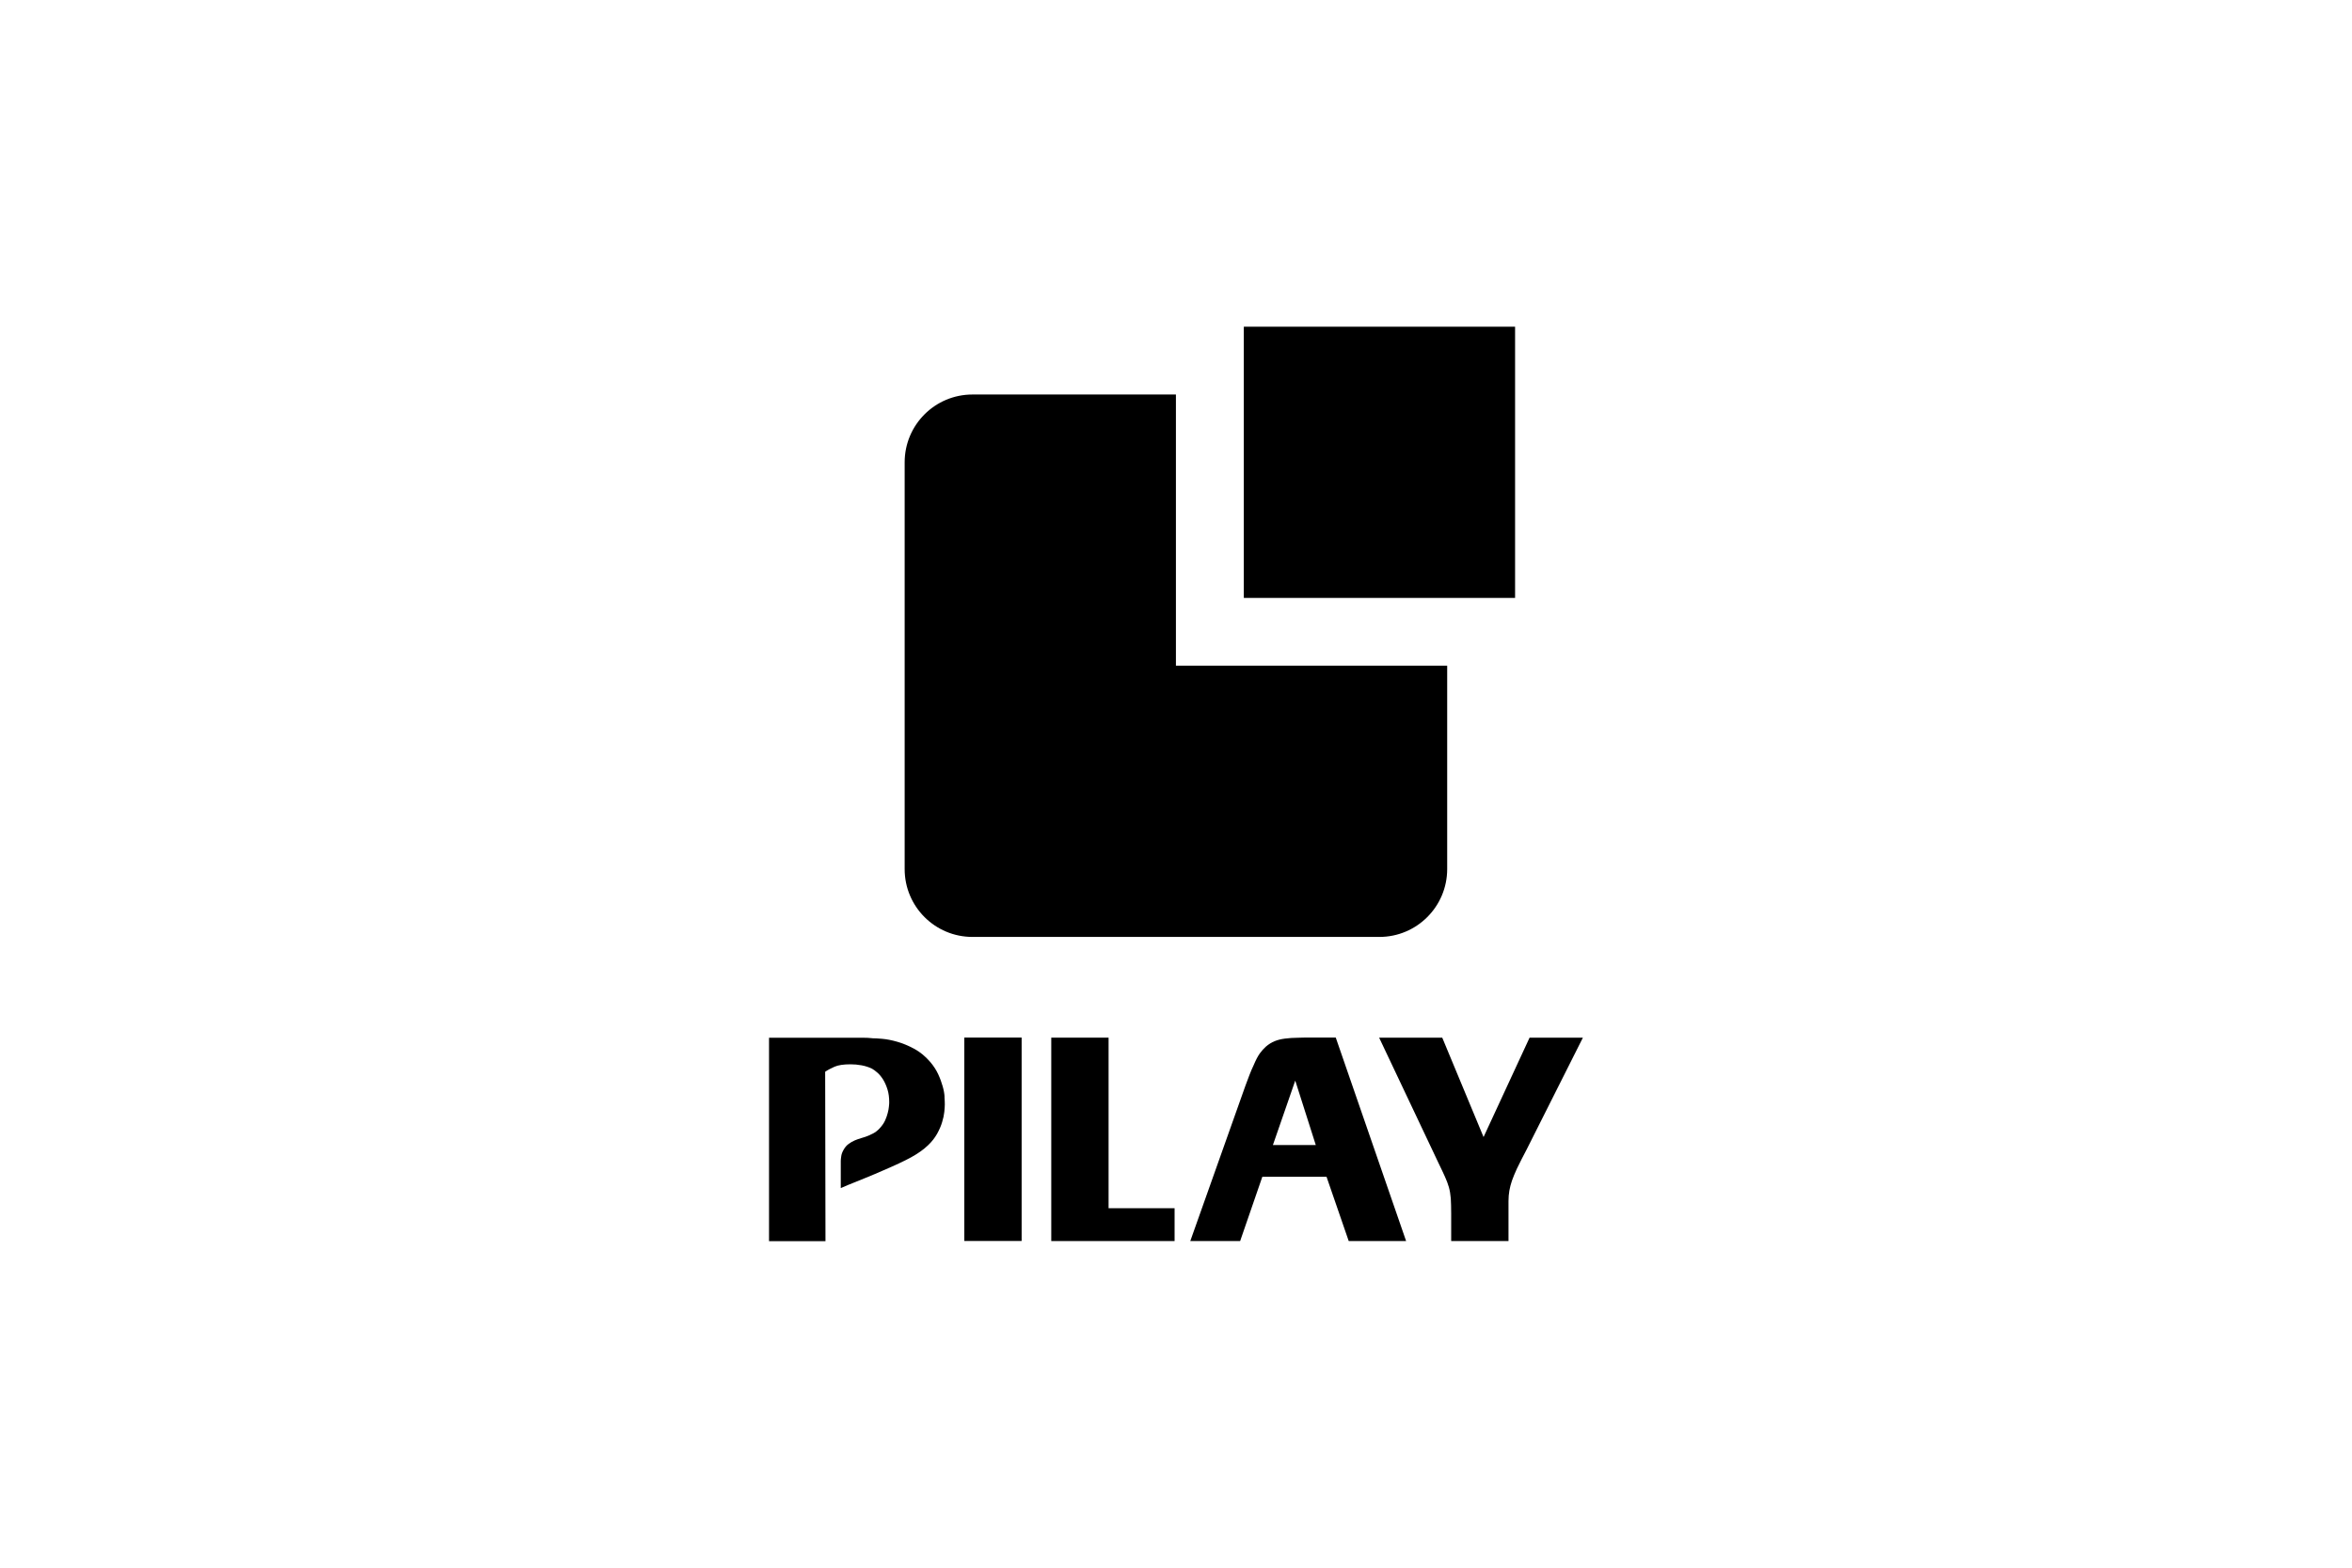 <svg xmlns="http://www.w3.org/2000/svg" id="Layer_1" viewBox="0 0 300 200"><defs><style>      .st0 {        isolation: isolate;      }    </style></defs><g class="st0"><g id="Layer_11" data-name="Layer_1"><g id="layer_1"><path d="M149.99,84.93v-34.6h-25.95c-4.78,0-8.65,3.87-8.65,8.65v51.9c0,4.78,3.87,8.65,8.65,8.65h51.9c4.77,0,8.64-3.87,8.65-8.64v-25.96h-34.6,0Z"></path><path d="M193.25,76.28h-34.6v-34.6h34.6v34.6Z"></path><path d="M123,132.37h7.31v25.95h-7.31v-25.95Z"></path><path d="M141.4,154.14h8.42v4.19h-15.73v-25.95h7.31v21.76Z"></path><path d="M185.1,158.33v-3.45c0-.81-.02-1.47-.05-1.99-.04-.51-.12-.99-.24-1.42-.12-.43-.29-.87-.5-1.34-.21-.46-.48-1.05-.83-1.76l-7.57-15.99h8.05l5.27,12.68,5.87-12.68h6.8l-7.17,14.26c-.22.42-.44.83-.64,1.23-.21.4-.41.82-.61,1.23-.27.59-.48,1.1-.63,1.53-.15.43-.25.85-.33,1.27-.07.42-.11.86-.11,1.32v5.11h-7.32.01Z"></path><path d="M120.48,139.93c-.02-.41-.1-.85-.24-1.34-.14-.49-.32-1-.57-1.54s-.59-1.07-1.03-1.58c-.61-.71-1.29-1.27-2.04-1.67-.75-.41-1.47-.7-2.17-.9s-1.33-.32-1.89-.37c-.56-.05-.97-.07-1.21-.07-.42-.05-.84-.07-1.29-.07h-11.95v25.95h7.2l-.04-21.61c.32-.22.72-.43,1.19-.64.48-.21,1.16-.31,2.04-.31.47,0,.94.04,1.42.13.48.09.91.23,1.31.42.22.12.46.3.72.53s.5.53.72.88c.22.36.4.77.55,1.25s.22,1.02.22,1.64c0,.12-.01.31-.04.55-.02.25-.07.51-.15.81-.07.29-.18.6-.33.94-.15.33-.36.64-.63.94-.12.15-.29.31-.51.48s-.54.34-.96.52c-.29.12-.59.23-.9.31-.31.09-.6.19-.88.31s-.55.28-.79.46c-.25.18-.45.42-.62.72-.17.29-.28.58-.31.84-.04.27-.06.47-.06.59v3.47l.99-.42c.73-.29,1.48-.59,2.22-.9.75-.3,1.49-.62,2.22-.94,1.49-.64,2.68-1.19,3.55-1.67s1.59-.99,2.15-1.53c.49-.46.87-.96,1.16-1.47.28-.51.5-1.01.64-1.49.15-.48.24-.92.28-1.32.04-.4.06-.72.06-.94s-.01-.53-.04-.94"></path><path d="M165.63,146.08h-3.27l2.85-8.22,2.62,8.22h-2.2ZM170.36,132.37h-3.34c-.84,0-.76,0-1.39.02h-.04c-.64,0-1.2.05-1.69.11s-.93.17-1.32.33c-.39.16-.76.39-1.1.68-.3.27-.56.56-.79.88s-.5.82-.79,1.51c-.2.42-.38.84-.55,1.29-.17.44-.34.89-.51,1.36l-7.02,19.78h6.36l2.83-8.2h8.19l2.83,8.2h7.32l-8.97-25.95h-.02Z"></path></g></g></g></svg>
